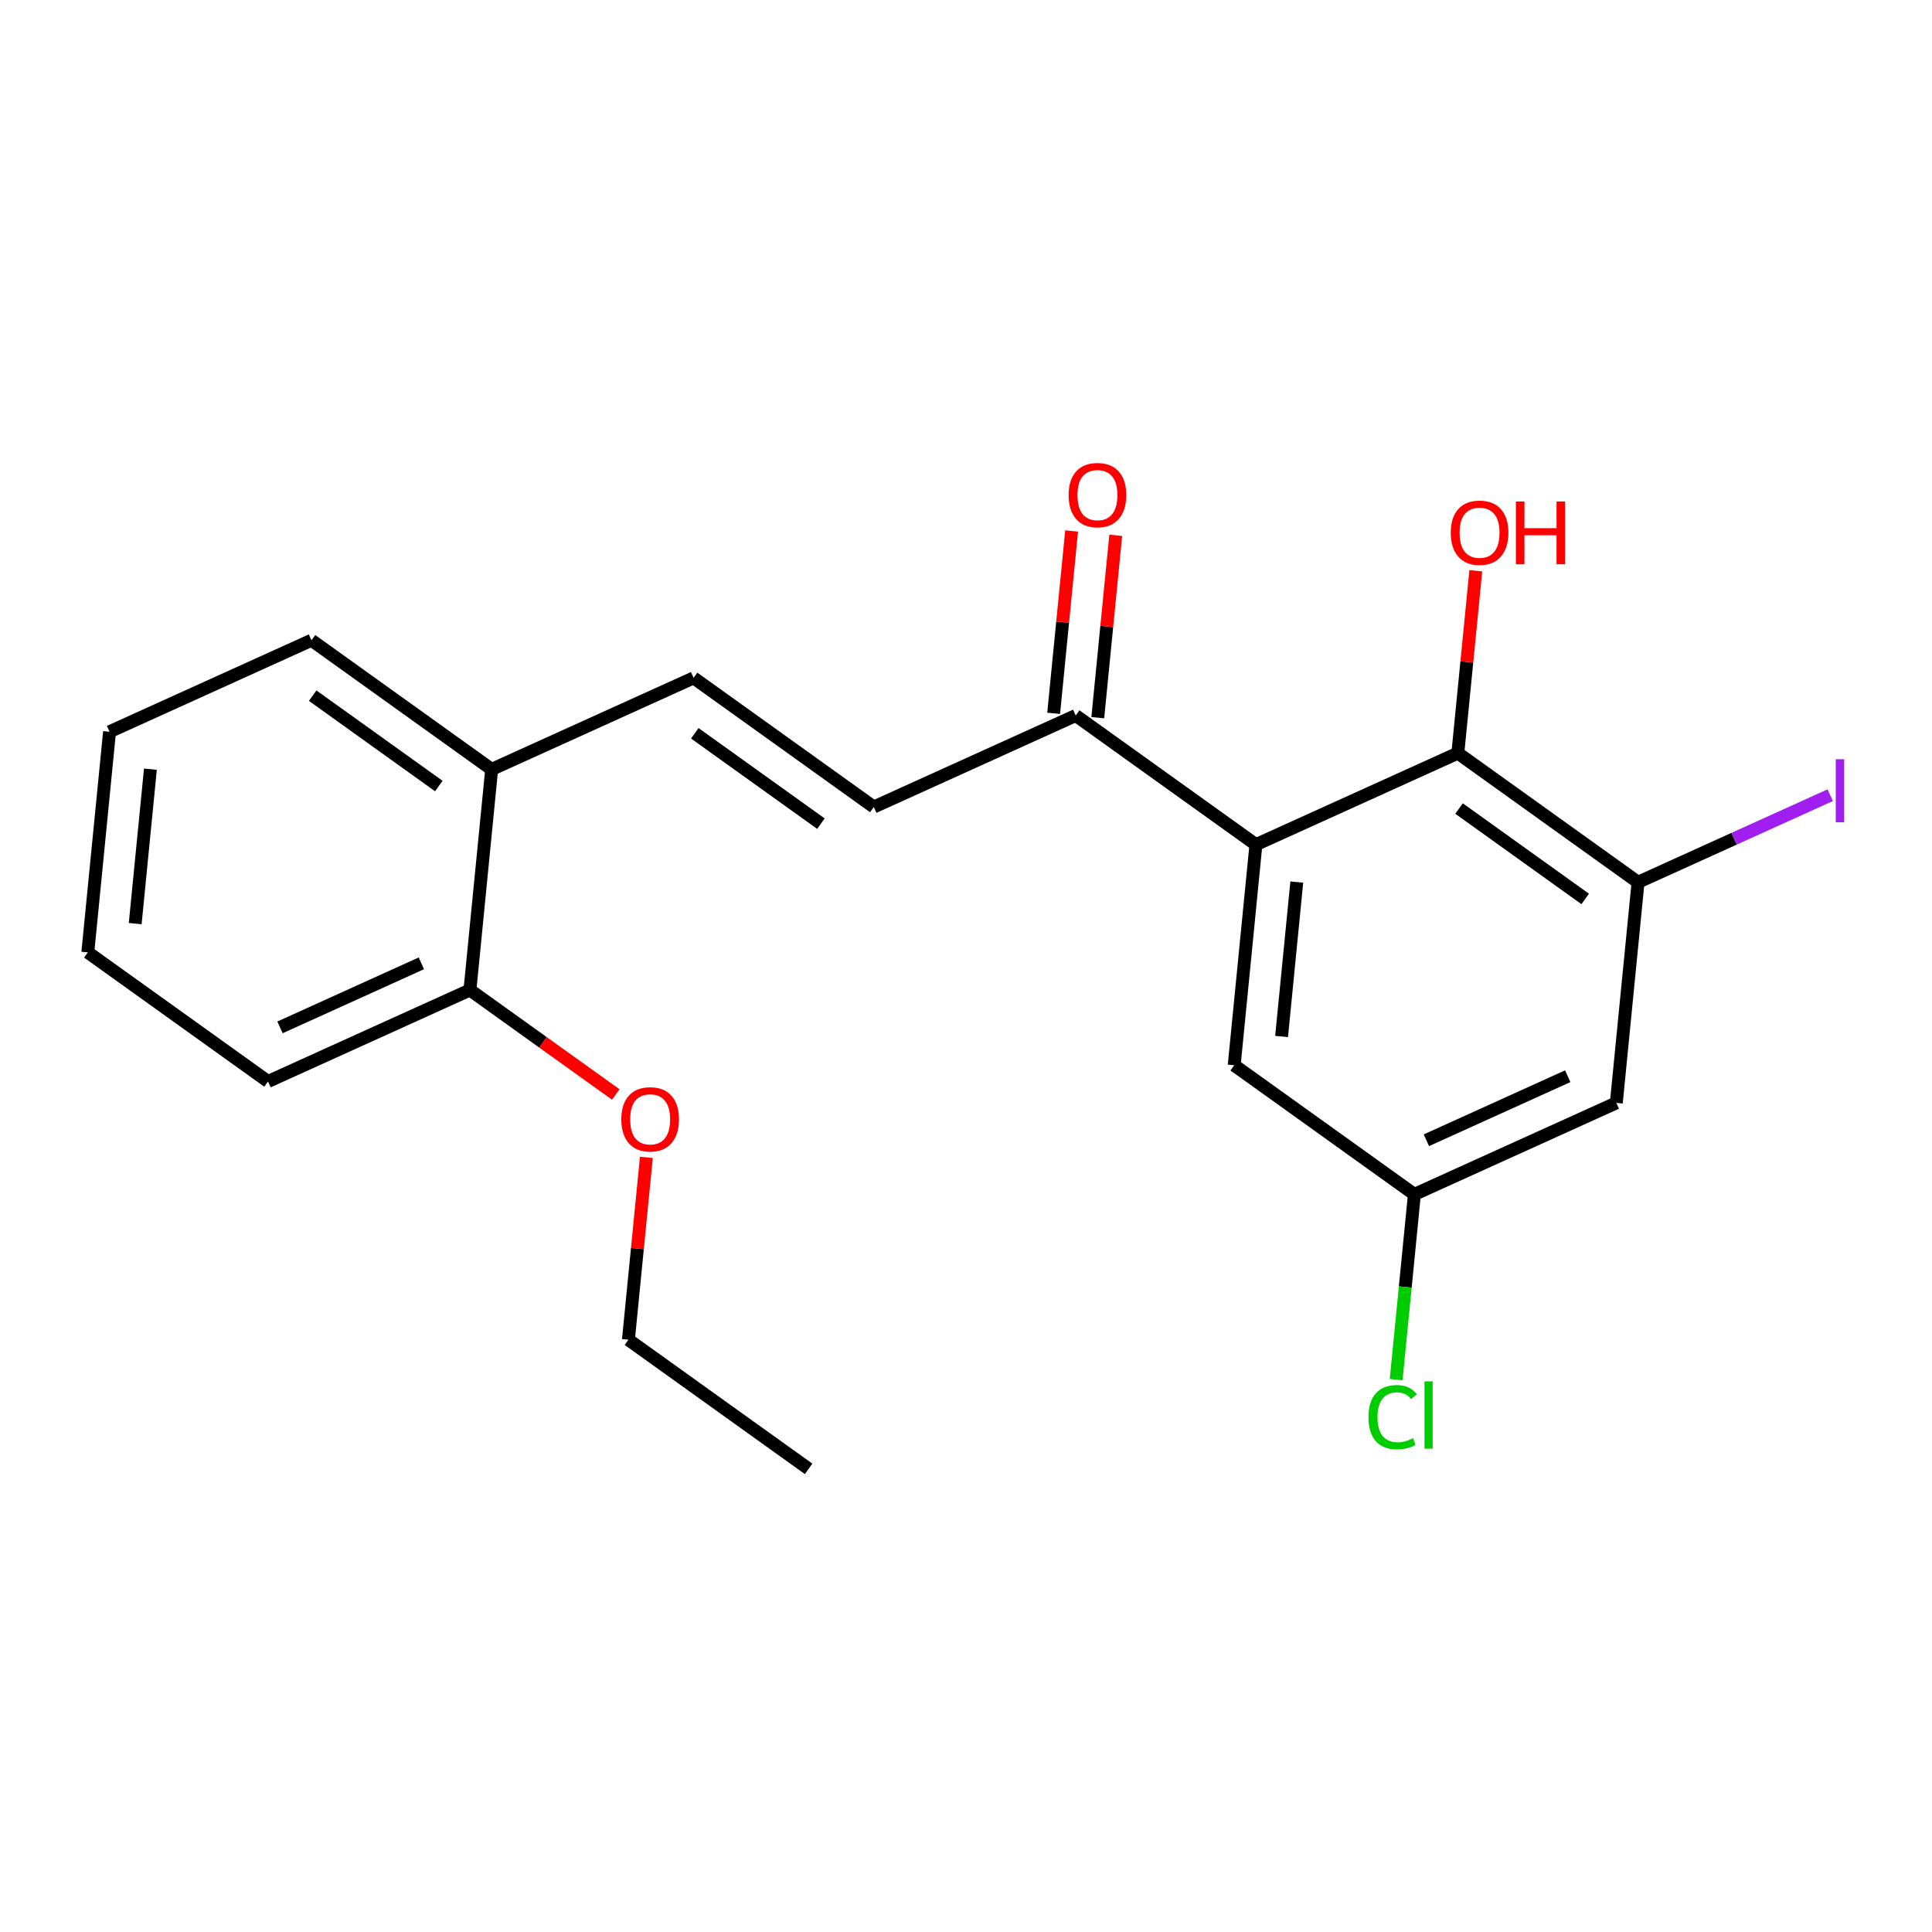 <?xml version='1.0' encoding='iso-8859-1'?>
<svg version='1.1' baseProfile='full'
              xmlns='http://www.w3.org/2000/svg'
                      xmlns:rdkit='http://www.rdkit.org/xml'
                      xmlns:xlink='http://www.w3.org/1999/xlink'
                  xml:space='preserve'
width='300px' height='300px' viewBox='0 0 300 300'>
<!-- END OF HEADER -->
<rect style='opacity:1.0;fill:#FFFFFF;stroke:none' width='300' height='300' x='0' y='0'> </rect>
<rect style='opacity:1.0;fill:#FFFFFF;stroke:none' width='300' height='300' x='0' y='0'> </rect>
<path class='bond-0 atom-0 atom-1' d='M 125.562,228.084 L 97.58,208.033' style='fill:none;fill-rule:evenodd;stroke:#000000;stroke-width:2.0px;stroke-linecap:butt;stroke-linejoin:miter;stroke-opacity:1' />
<path class='bond-1 atom-1 atom-2' d='M 97.58,208.033 L 98.975,193.875' style='fill:none;fill-rule:evenodd;stroke:#000000;stroke-width:2.0px;stroke-linecap:butt;stroke-linejoin:miter;stroke-opacity:1' />
<path class='bond-1 atom-1 atom-2' d='M 98.975,193.875 L 100.369,179.717' style='fill:none;fill-rule:evenodd;stroke:#FF0000;stroke-width:2.0px;stroke-linecap:butt;stroke-linejoin:miter;stroke-opacity:1' />
<path class='bond-2 atom-2 atom-3' d='M 95.618,169.952 L 84.295,161.839' style='fill:none;fill-rule:evenodd;stroke:#FF0000;stroke-width:2.0px;stroke-linecap:butt;stroke-linejoin:miter;stroke-opacity:1' />
<path class='bond-2 atom-2 atom-3' d='M 84.295,161.839 L 72.973,153.725' style='fill:none;fill-rule:evenodd;stroke:#000000;stroke-width:2.0px;stroke-linecap:butt;stroke-linejoin:miter;stroke-opacity:1' />
<path class='bond-3 atom-3 atom-4' d='M 72.973,153.725 L 41.618,167.933' style='fill:none;fill-rule:evenodd;stroke:#000000;stroke-width:2.0px;stroke-linecap:butt;stroke-linejoin:miter;stroke-opacity:1' />
<path class='bond-3 atom-3 atom-4' d='M 65.428,149.585 L 43.48,159.531' style='fill:none;fill-rule:evenodd;stroke:#000000;stroke-width:2.0px;stroke-linecap:butt;stroke-linejoin:miter;stroke-opacity:1' />
<path class='bond-21 atom-8 atom-3' d='M 76.346,119.467 L 72.973,153.725' style='fill:none;fill-rule:evenodd;stroke:#000000;stroke-width:2.0px;stroke-linecap:butt;stroke-linejoin:miter;stroke-opacity:1' />
<path class='bond-4 atom-4 atom-5' d='M 41.618,167.933 L 13.636,147.882' style='fill:none;fill-rule:evenodd;stroke:#000000;stroke-width:2.0px;stroke-linecap:butt;stroke-linejoin:miter;stroke-opacity:1' />
<path class='bond-5 atom-5 atom-6' d='M 13.636,147.882 L 17.01,113.624' style='fill:none;fill-rule:evenodd;stroke:#000000;stroke-width:2.0px;stroke-linecap:butt;stroke-linejoin:miter;stroke-opacity:1' />
<path class='bond-5 atom-5 atom-6' d='M 20.994,143.418 L 23.355,119.438' style='fill:none;fill-rule:evenodd;stroke:#000000;stroke-width:2.0px;stroke-linecap:butt;stroke-linejoin:miter;stroke-opacity:1' />
<path class='bond-6 atom-6 atom-7' d='M 17.01,113.624 L 48.365,99.417' style='fill:none;fill-rule:evenodd;stroke:#000000;stroke-width:2.0px;stroke-linecap:butt;stroke-linejoin:miter;stroke-opacity:1' />
<path class='bond-7 atom-7 atom-8' d='M 48.365,99.417 L 76.346,119.467' style='fill:none;fill-rule:evenodd;stroke:#000000;stroke-width:2.0px;stroke-linecap:butt;stroke-linejoin:miter;stroke-opacity:1' />
<path class='bond-7 atom-7 atom-8' d='M 48.552,108.021 L 68.139,122.056' style='fill:none;fill-rule:evenodd;stroke:#000000;stroke-width:2.0px;stroke-linecap:butt;stroke-linejoin:miter;stroke-opacity:1' />
<path class='bond-8 atom-8 atom-9' d='M 76.346,119.467 L 107.701,105.26' style='fill:none;fill-rule:evenodd;stroke:#000000;stroke-width:2.0px;stroke-linecap:butt;stroke-linejoin:miter;stroke-opacity:1' />
<path class='bond-9 atom-9 atom-10' d='M 107.701,105.26 L 135.682,125.311' style='fill:none;fill-rule:evenodd;stroke:#000000;stroke-width:2.0px;stroke-linecap:butt;stroke-linejoin:miter;stroke-opacity:1' />
<path class='bond-9 atom-9 atom-10' d='M 107.888,113.864 L 127.475,127.899' style='fill:none;fill-rule:evenodd;stroke:#000000;stroke-width:2.0px;stroke-linecap:butt;stroke-linejoin:miter;stroke-opacity:1' />
<path class='bond-10 atom-10 atom-11' d='M 135.682,125.311 L 167.037,111.103' style='fill:none;fill-rule:evenodd;stroke:#000000;stroke-width:2.0px;stroke-linecap:butt;stroke-linejoin:miter;stroke-opacity:1' />
<path class='bond-11 atom-11 atom-12' d='M 170.463,111.441 L 171.857,97.282' style='fill:none;fill-rule:evenodd;stroke:#000000;stroke-width:2.0px;stroke-linecap:butt;stroke-linejoin:miter;stroke-opacity:1' />
<path class='bond-11 atom-11 atom-12' d='M 171.857,97.282 L 173.251,83.124' style='fill:none;fill-rule:evenodd;stroke:#FF0000;stroke-width:2.0px;stroke-linecap:butt;stroke-linejoin:miter;stroke-opacity:1' />
<path class='bond-11 atom-11 atom-12' d='M 163.611,110.766 L 165.006,96.608' style='fill:none;fill-rule:evenodd;stroke:#000000;stroke-width:2.0px;stroke-linecap:butt;stroke-linejoin:miter;stroke-opacity:1' />
<path class='bond-11 atom-11 atom-12' d='M 165.006,96.608 L 166.4,82.45' style='fill:none;fill-rule:evenodd;stroke:#FF0000;stroke-width:2.0px;stroke-linecap:butt;stroke-linejoin:miter;stroke-opacity:1' />
<path class='bond-12 atom-11 atom-13' d='M 167.037,111.103 L 195.019,131.154' style='fill:none;fill-rule:evenodd;stroke:#000000;stroke-width:2.0px;stroke-linecap:butt;stroke-linejoin:miter;stroke-opacity:1' />
<path class='bond-13 atom-13 atom-14' d='M 195.019,131.154 L 191.645,165.412' style='fill:none;fill-rule:evenodd;stroke:#000000;stroke-width:2.0px;stroke-linecap:butt;stroke-linejoin:miter;stroke-opacity:1' />
<path class='bond-13 atom-13 atom-14' d='M 201.364,136.967 L 199.003,160.948' style='fill:none;fill-rule:evenodd;stroke:#000000;stroke-width:2.0px;stroke-linecap:butt;stroke-linejoin:miter;stroke-opacity:1' />
<path class='bond-22 atom-20 atom-13' d='M 226.373,116.946 L 195.019,131.154' style='fill:none;fill-rule:evenodd;stroke:#000000;stroke-width:2.0px;stroke-linecap:butt;stroke-linejoin:miter;stroke-opacity:1' />
<path class='bond-14 atom-14 atom-15' d='M 191.645,165.412 L 219.626,185.462' style='fill:none;fill-rule:evenodd;stroke:#000000;stroke-width:2.0px;stroke-linecap:butt;stroke-linejoin:miter;stroke-opacity:1' />
<path class='bond-15 atom-15 atom-16' d='M 219.626,185.462 L 218.21,199.844' style='fill:none;fill-rule:evenodd;stroke:#000000;stroke-width:2.0px;stroke-linecap:butt;stroke-linejoin:miter;stroke-opacity:1' />
<path class='bond-15 atom-15 atom-16' d='M 218.21,199.844 L 216.794,214.226' style='fill:none;fill-rule:evenodd;stroke:#00CC00;stroke-width:2.0px;stroke-linecap:butt;stroke-linejoin:miter;stroke-opacity:1' />
<path class='bond-16 atom-15 atom-17' d='M 219.626,185.462 L 250.981,171.255' style='fill:none;fill-rule:evenodd;stroke:#000000;stroke-width:2.0px;stroke-linecap:butt;stroke-linejoin:miter;stroke-opacity:1' />
<path class='bond-16 atom-15 atom-17' d='M 221.488,177.06 L 243.436,167.115' style='fill:none;fill-rule:evenodd;stroke:#000000;stroke-width:2.0px;stroke-linecap:butt;stroke-linejoin:miter;stroke-opacity:1' />
<path class='bond-17 atom-17 atom-18' d='M 250.981,171.255 L 254.355,136.997' style='fill:none;fill-rule:evenodd;stroke:#000000;stroke-width:2.0px;stroke-linecap:butt;stroke-linejoin:miter;stroke-opacity:1' />
<path class='bond-18 atom-18 atom-19' d='M 254.355,136.997 L 269.275,130.236' style='fill:none;fill-rule:evenodd;stroke:#000000;stroke-width:2.0px;stroke-linecap:butt;stroke-linejoin:miter;stroke-opacity:1' />
<path class='bond-18 atom-18 atom-19' d='M 269.275,130.236 L 284.195,123.476' style='fill:none;fill-rule:evenodd;stroke:#A01EEF;stroke-width:2.0px;stroke-linecap:butt;stroke-linejoin:miter;stroke-opacity:1' />
<path class='bond-19 atom-18 atom-20' d='M 254.355,136.997 L 226.373,116.946' style='fill:none;fill-rule:evenodd;stroke:#000000;stroke-width:2.0px;stroke-linecap:butt;stroke-linejoin:miter;stroke-opacity:1' />
<path class='bond-19 atom-18 atom-20' d='M 246.147,139.586 L 226.56,125.55' style='fill:none;fill-rule:evenodd;stroke:#000000;stroke-width:2.0px;stroke-linecap:butt;stroke-linejoin:miter;stroke-opacity:1' />
<path class='bond-20 atom-20 atom-21' d='M 226.373,116.946 L 227.768,102.788' style='fill:none;fill-rule:evenodd;stroke:#000000;stroke-width:2.0px;stroke-linecap:butt;stroke-linejoin:miter;stroke-opacity:1' />
<path class='bond-20 atom-20 atom-21' d='M 227.768,102.788 L 229.162,88.63' style='fill:none;fill-rule:evenodd;stroke:#FF0000;stroke-width:2.0px;stroke-linecap:butt;stroke-linejoin:miter;stroke-opacity:1' />
<path  class='atom-2' d='M 96.479 173.803
Q 96.479 171.462, 97.635 170.154
Q 98.792 168.846, 100.954 168.846
Q 103.116 168.846, 104.272 170.154
Q 105.429 171.462, 105.429 173.803
Q 105.429 176.172, 104.259 177.521
Q 103.088 178.857, 100.954 178.857
Q 98.806 178.857, 97.635 177.521
Q 96.479 176.185, 96.479 173.803
M 100.954 177.755
Q 102.441 177.755, 103.24 176.764
Q 104.052 175.758, 104.052 173.803
Q 104.052 171.889, 103.24 170.925
Q 102.441 169.948, 100.954 169.948
Q 99.467 169.948, 98.654 170.912
Q 97.856 171.876, 97.856 173.803
Q 97.856 175.772, 98.654 176.764
Q 99.467 177.755, 100.954 177.755
' fill='#FF0000'/>
<path  class='atom-12' d='M 165.936 76.873
Q 165.936 74.532, 167.092 73.224
Q 168.249 71.916, 170.411 71.916
Q 172.573 71.916, 173.729 73.224
Q 174.886 74.532, 174.886 76.873
Q 174.886 79.241, 173.715 80.591
Q 172.545 81.926, 170.411 81.926
Q 168.263 81.926, 167.092 80.591
Q 165.936 79.255, 165.936 76.873
M 170.411 80.825
Q 171.898 80.825, 172.696 79.834
Q 173.509 78.828, 173.509 76.873
Q 173.509 74.959, 172.696 73.995
Q 171.898 73.018, 170.411 73.018
Q 168.924 73.018, 168.111 73.981
Q 167.313 74.945, 167.313 76.873
Q 167.313 78.842, 168.111 79.834
Q 168.924 80.825, 170.411 80.825
' fill='#FF0000'/>
<path  class='atom-16' d='M 212.494 220.057
Q 212.494 217.634, 213.623 216.367
Q 214.766 215.086, 216.927 215.086
Q 218.938 215.086, 220.012 216.505
L 219.103 217.248
Q 218.318 216.215, 216.927 216.215
Q 215.454 216.215, 214.669 217.207
Q 213.898 218.184, 213.898 220.057
Q 213.898 221.985, 214.697 222.976
Q 215.509 223.968, 217.079 223.968
Q 218.153 223.968, 219.406 223.32
L 219.792 224.353
Q 219.282 224.684, 218.511 224.876
Q 217.74 225.069, 216.886 225.069
Q 214.766 225.069, 213.623 223.775
Q 212.494 222.481, 212.494 220.057
' fill='#00CC00'/>
<path  class='atom-16' d='M 221.196 214.494
L 222.463 214.494
L 222.463 224.945
L 221.196 224.945
L 221.196 214.494
' fill='#00CC00'/>
<path  class='atom-19' d='M 285.056 117.895
L 286.364 117.895
L 286.364 127.685
L 285.056 127.685
L 285.056 117.895
' fill='#A01EEF'/>
<path  class='atom-21' d='M 225.272 82.716
Q 225.272 80.375, 226.428 79.067
Q 227.585 77.759, 229.747 77.759
Q 231.909 77.759, 233.065 79.067
Q 234.222 80.375, 234.222 82.716
Q 234.222 85.085, 233.052 86.434
Q 231.881 87.769, 229.747 87.769
Q 227.599 87.769, 226.428 86.434
Q 225.272 85.098, 225.272 82.716
M 229.747 86.668
Q 231.234 86.668, 232.033 85.677
Q 232.845 84.671, 232.845 82.716
Q 232.845 80.802, 232.033 79.838
Q 231.234 78.861, 229.747 78.861
Q 228.26 78.861, 227.447 79.825
Q 226.649 80.788, 226.649 82.716
Q 226.649 84.685, 227.447 85.677
Q 228.26 86.668, 229.747 86.668
' fill='#FF0000'/>
<path  class='atom-21' d='M 235.392 77.869
L 236.714 77.869
L 236.714 82.014
L 241.699 82.014
L 241.699 77.869
L 243.021 77.869
L 243.021 87.618
L 241.699 87.618
L 241.699 83.115
L 236.714 83.115
L 236.714 87.618
L 235.392 87.618
L 235.392 77.869
' fill='#FF0000'/>
</svg>
